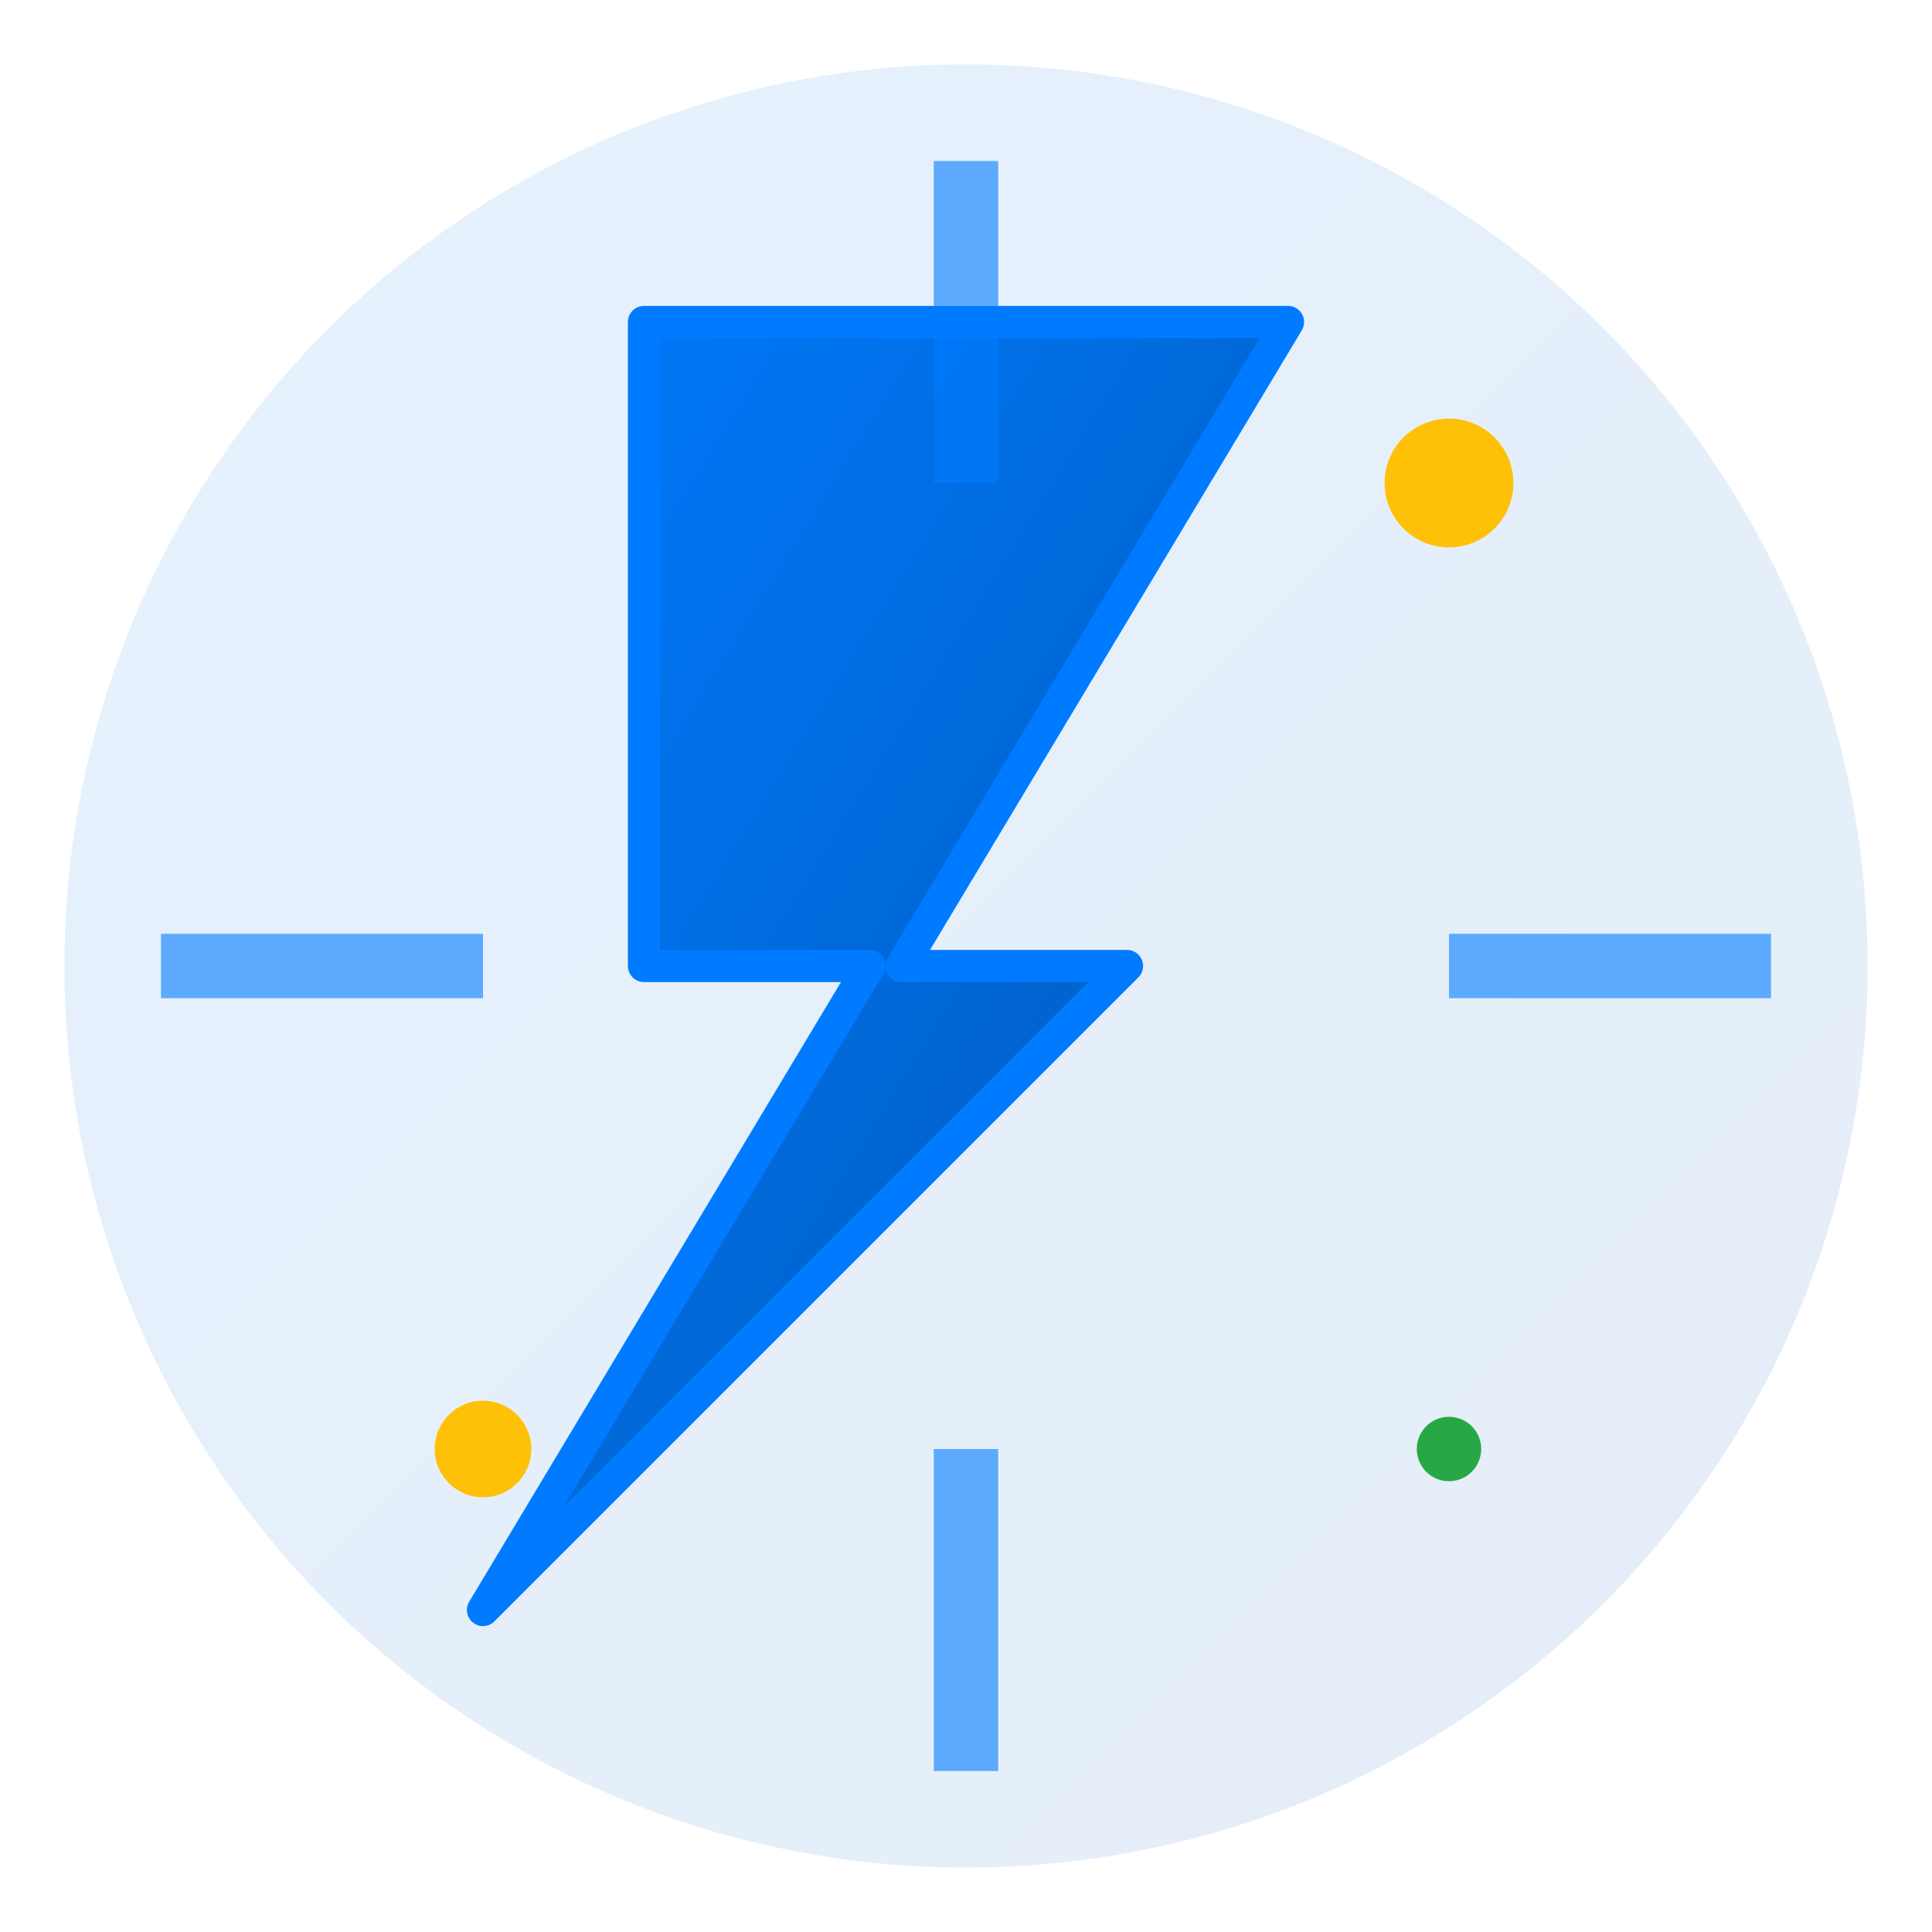 <svg xmlns="http://www.w3.org/2000/svg" viewBox="0 0 60 60" width="60" height="60">
    <defs>
        <linearGradient id="electricGradient" x1="0%" y1="0%" x2="100%" y2="100%">
            <stop offset="0%" style="stop-color:#007bff;stop-opacity:1" />
            <stop offset="100%" style="stop-color:#0056b3;stop-opacity:1" />
        </linearGradient>
    </defs>
    
    <!-- Background circle -->
    <circle cx="30" cy="30" r="28" fill="url(#electricGradient)" opacity="0.1"/>
    
    <!-- Main lightning bolt -->
    <path d="M20 10 L40 10 L28 30 L35 30 L15 50 L27 30 L20 30 Z" 
          fill="url(#electricGradient)" 
          stroke="#007bff" 
          stroke-width="1" 
          stroke-linejoin="round"/>
    
    <!-- Electrical sparks -->
    <circle cx="45" cy="15" r="2" fill="#ffc107"/>
    <circle cx="15" cy="45" r="1.5" fill="#ffc107"/>
    <circle cx="45" cy="45" r="1" fill="#28a745"/>
    
    <!-- Small circuit lines -->
    <path d="M5 30 L15 30" stroke="#007bff" stroke-width="2" opacity="0.6"/>
    <path d="M45 30 L55 30" stroke="#007bff" stroke-width="2" opacity="0.6"/>
    <path d="M30 5 L30 15" stroke="#007bff" stroke-width="2" opacity="0.6"/>
    <path d="M30 45 L30 55" stroke="#007bff" stroke-width="2" opacity="0.6"/>
</svg>
